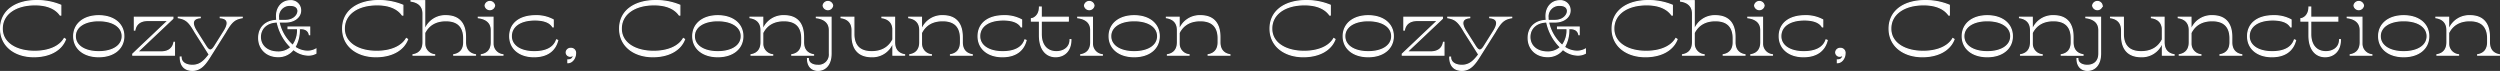 <svg xmlns="http://www.w3.org/2000/svg" viewBox="0 0 1015.861 28.814"><rect x="0" y="0" width="1015.861" height="28.814" fill="#333333" stroke="none"/><defs><style>.cls-1{fill:#fff;stroke:#fff;stroke-miterlimit:10;stroke-width:.5px}</style></defs><g id="レイヤー_2" data-name="レイヤー 2"><g id="レイヤー_1-2" data-name="レイヤー 1"><path class="cls-1" d="M.25 11.638C.25 4.559 6.085.25 14.965.25a25.11 25.11 0 0 1 9.714 1.877v4h-.193C22.178 2.9 18.107 1.942 14.228 1.942 6.438 1.942.891 5.6.891 11.638c0 5.755 5.547 9.232 13.176 9.232 5.707 0 10.131-1.908 12.055-5.2l.481.308c-1.7 4.431-6.477 7.047-12.856 7.047C6.085 23.024.25 18.716.25 11.638zm29.717 3.077c0-4.986 4.039-8.31 10.162-8.31s10.163 3.324 10.163 8.31-4.04 8.309-10.163 8.309-10.162-3.324-10.162-8.309zm19.716 0c0-3.817-3.783-6.31-9.554-6.31s-9.553 2.493-9.553 6.31 3.782 6.309 9.553 6.309 9.554-2.493 9.554-6.309zm21.189 2.493v5.2h-16.9v-.462L68.371 8.313h-8.3c-3.3 0-4.873 1.663-5.29 3.909h-.16v-5.2H70.23v.492l-14.394 13.6h9.586c3.3 0 4.873-1.662 5.289-3.908zM98.409 7.175c-3.078.554-4.328 1.569-6.8 5.878l-5.9 9.356c-2.148 3.478-4.039 6.155-7.533 6.155-2.789 0-4.906-1.539-4.906-5.355h.289c0 2.217 2.052 3.355 4.617 3.355 3.141 0 4.9-1.846 6.86-4.4l-2.885-4.586-2.881-4.525c-2.469-4.309-3.719-5.324-6.8-5.878v-.154h8.881v.154c-3.527.338-3.367 2.646-1.54 5.54l3.88 6.124c.641 1.015 1.218 1.508 1.763 1.508.577 0 1.122-.493 1.763-1.508l3.847-6.124c1.828-2.894 1.988-5.2-1.539-5.54v-.154h8.881zm29.941 12.803v1.662a6.422 6.422 0 0 1-3.046.738 9.738 9.738 0 0 1-6.091-2.339 7.61 7.61 0 0 1-6.219 2.955c-4.713 0-7.887-3.231-7.854-7.633 0-4.247 2.949-6.986 7.373-7.048a17.313 17.313 0 0 1-.128-1.785c0-3.632 2.34-6.216 5.578-6.216a3.869 3.869 0 0 1 4.167 3.969c0 2.648-2.564 4.648-6.09 4.648h-2.693a17.289 17.289 0 0 0 5.61 9.541 10.143 10.143 0 0 0 1.955-6.864h-3.847v-.615h8.752v3.077h-.1c-.288-1.415-1.314-2.462-3.526-2.462h-.61a13.777 13.777 0 0 1-1.763 7.54 9.112 9.112 0 0 0 5.162 1.694 6.873 6.873 0 0 0 3.37-.862zm-10.1-.77a19.967 19.967 0 0 1-5.61-10.279c-4.1.031-6.829 2.493-6.86 6.063 0 3.662 2.885 6.155 7.149 6.155a7.471 7.471 0 0 0 5.322-1.939zm-5.1-12.156a8.681 8.681 0 0 0 .1 1.261h2.79c3.2 0 5.064-2.092 5.064-3.847 0-1.231-.929-2.308-3.141-2.308a4.528 4.528 0 0 0-4.809 4.894zm26.098 4.586c0-7.079 5.835-11.388 14.714-11.388a25.107 25.107 0 0 1 9.714 1.877v4h-.192c-2.308-3.232-6.38-4.186-10.259-4.186-7.79 0-13.336 3.662-13.336 9.7 0 5.755 5.546 9.232 13.176 9.232 5.706 0 10.13-1.908 12.054-5.2l.481.308c-1.7 4.431-6.476 7.047-12.855 7.047-7.662-.004-13.497-4.312-13.497-11.39zm49.881 5.539c0 3.17 1.731 4.678 4.072 5.078v.154h-8.817v-.154c2.341-.4 4.072-1.908 4.072-5.078v-1.538c0-4.771-2.436-7.234-7.277-7.234-3.944 0-6.957 1.632-8.624 4.955v4.525a4.513 4.513 0 0 0 4.039 4.37v.154h-8.752v-.154c2.34-.4 4.072-1.908 4.072-5.078V5.513c0-3.17-2.084-4.678-4.873-5.078V.28h5.514v11.634h.192a8.747 8.747 0 0 1 8.432-5.509c5.193 0 7.95 2.954 7.95 8.617zm11.186.708a4.515 4.515 0 0 0 4.04 4.37v.154H195.6v-.154c2.34-.4 4.071-1.908 4.071-5.078v-4.924c0-3.17-2.244-4.679-5.289-5.078v-.154h5.93zM197.142 2.25a1.931 1.931 0 0 1 3.815 0 1.926 1.926 0 0 1-3.815 0zm10.001 12.465c0-4.986 3.815-8.31 10.515-8.31a14.317 14.317 0 0 1 7.117 1.662V10.9h-.16c-1.219-2-3.879-2.8-7.245-2.8-6.059 0-9.618 2.616-9.618 6.617 0 3.816 3.655 6.309 9.361 6.309 5.161 0 8.047-1.878 9.041-4.8l.449.184c-1.026 4-4.1 6.617-9.618 6.617-5.931-.003-9.842-3.327-9.842-8.312zm26.703 6.985c0 1.785-1.282 3.755-3.077 3.755v-1.107c1.218.062 2.276-.554 2.34-2.4h-.064c-.064.524-.737.893-1.346.893a1.563 1.563 0 0 1-1.6-1.569 1.74 1.74 0 0 1 1.86-1.6 1.8 1.8 0 0 1 1.887 2.028zM251.8 11.638C251.8 4.559 257.632.25 266.512.25a25.107 25.107 0 0 1 9.714 1.877v4h-.192c-2.308-3.232-6.379-4.186-10.259-4.186-7.79 0-13.336 3.662-13.336 9.7 0 5.755 5.546 9.232 13.176 9.232 5.707 0 10.131-1.908 12.054-5.2l.481.308c-1.7 4.431-6.476 7.047-12.856 7.047-7.662-.004-13.494-4.312-13.494-11.39zm29.714 3.077c0-4.986 4.039-8.31 10.163-8.31s10.162 3.324 10.162 8.31-4.039 8.309-10.162 8.309-10.163-3.324-10.163-8.309zm19.716 0c0-3.817-3.782-6.31-9.553-6.31s-9.553 2.493-9.553 6.31 3.782 6.309 9.553 6.309 9.553-2.493 9.553-6.309zm25.261 2.462c0 3.17 1.731 4.678 4.071 5.078v.154h-8.815v-.154c2.339-.4 4.071-1.908 4.071-5.078v-1.538c0-4.771-2.437-7.234-7.277-7.234-3.944 0-6.958 1.6-8.624 4.955v4.525a4.513 4.513 0 0 0 4.039 4.37v.154H305.2v-.154c2.34-.4 4.071-1.908 4.071-5.078v-4.924c0-3.17-1.891-4.679-4.487-5.078v-.154h5.129v4.893h.192a8.8 8.8 0 0 1 8.559-5.509c5.066 0 7.823 2.954 7.823 8.617z"/><path class="cls-1" d="M331.747 7.021h5.93v14.742c0 4.463-2.276 6.8-5.321 6.8-2.181 0-4.2-1.354-4.2-4.739h.289c0 1.816 1.8 2.739 3.814 2.739a4.4 4.4 0 0 0 4.778-4.8v-9.51c0-3.17-2.245-4.679-5.29-5.078zm6.572-4.771a1.926 1.926 0 0 1-3.816 0 1.932 1.932 0 0 1 3.816 0zm25.166 14.927c0 3.17 1.73 4.678 4.071 5.078v.154h-4.713v-4.893h-.192a8.746 8.746 0 0 1-8.432 5.508c-5.193 0-7.95-2.954-7.95-8.617v-2.154c0-3.17-1.892-4.679-4.488-5.078v-.154h5.161v6.771c0 4.77 2.436 7.232 7.277 7.232 3.944 0 6.957-1.631 8.624-4.955v-4.494c-.257-2.708-2.051-4.031-4.456-4.4v-.154h5.1zm27.504 0c0 3.17 1.731 4.678 4.071 5.078v.154h-8.815v-.154c2.339-.4 4.071-1.908 4.071-5.078v-1.538c0-4.771-2.437-7.234-7.277-7.234-3.944 0-6.957 1.6-8.624 4.955v4.525a4.513 4.513 0 0 0 4.039 4.37v.154H369.7v-.154c2.34-.4 4.071-1.908 4.071-5.078v-4.924c0-3.17-1.891-4.679-4.487-5.078v-.154h5.129v4.893h.192a8.8 8.8 0 0 1 8.56-5.509c5.065 0 7.822 2.954 7.822 8.617zm6.474-2.462c0-4.986 3.815-8.31 10.515-8.31a14.312 14.312 0 0 1 7.122 1.662V10.9h-.16c-1.219-2-3.879-2.8-7.245-2.8-6.06 0-9.618 2.616-9.618 6.617 0 3.816 3.655 6.309 9.361 6.309 5.161 0 8.047-1.878 9.041-4.8l.448.184c-1.025 4-4.1 6.617-9.617 6.617-5.935-.003-9.847-3.327-9.847-8.312zm37.667 1.416c0 4.893-3.078 6.893-6.187 6.893-3.815 0-6.54-2.954-6.54-8.617V8.56h-3.27v-.955c.609 0 3.27-.985 3.27-4.739h.674v4.155h11V8.56h-11v5.232c0 4.77 2.532 7.232 6.186 7.232 2.918 0 5.579-1.662 5.579-4.893zm8.751 1.754a4.514 4.514 0 0 0 4.039 4.37v.154h-8.752v-.154c2.34-.4 4.072-1.908 4.072-5.078v-4.924c0-3.17-2.244-4.679-5.289-5.078v-.154h5.93zM440.708 2.25a1.93 1.93 0 0 1 3.814 0 1.925 1.925 0 0 1-3.814 0zm10 12.465c0-4.986 4.04-8.31 10.164-8.31s10.162 3.324 10.162 8.31-4.034 8.309-10.162 8.309-10.164-3.324-10.164-8.309zm19.716 0c0-3.817-3.782-6.31-9.552-6.31s-9.554 2.493-9.554 6.31 3.782 6.309 9.554 6.309 9.552-2.493 9.552-6.309zm25.261 2.462c0 3.17 1.732 4.678 4.071 5.078v.154h-8.815v-.154c2.34-.4 4.071-1.908 4.071-5.078v-1.538c0-4.771-2.436-7.234-7.277-7.234-3.943 0-6.957 1.6-8.624 4.955v4.525a4.514 4.514 0 0 0 4.039 4.37v.154h-8.75v-.154c2.341-.4 4.071-1.908 4.071-5.078v-4.924c0-3.17-1.89-4.679-4.487-5.078v-.154h5.129v4.893h.192a8.8 8.8 0 0 1 8.56-5.509c5.065 0 7.822 2.954 7.822 8.617zm20.415-5.539C516.1 4.559 521.939.25 530.819.25a25.11 25.11 0 0 1 9.714 1.877v4h-.193c-2.308-3.232-6.38-4.186-10.258-4.186-7.79 0-13.337 3.662-13.337 9.7 0 5.755 5.547 9.232 13.176 9.232 5.706 0 10.13-1.908 12.054-5.2l.482.308c-1.7 4.431-6.477 7.047-12.856 7.047-7.662-.004-13.501-4.312-13.501-11.39zm29.721 3.077c0-4.986 4.039-8.31 10.162-8.31s10.163 3.324 10.163 8.31-4.04 8.309-10.163 8.309-10.162-3.324-10.162-8.309zm19.716 0c0-3.817-3.784-6.31-9.554-6.31s-9.554 2.493-9.554 6.31 3.783 6.309 9.554 6.309 9.554-2.493 9.554-6.309zm21.189 2.493v5.2h-16.895v-.462l14.394-13.633h-8.3c-3.3 0-4.872 1.663-5.289 3.909h-.16v-5.2h15.612v.492l-14.394 13.6h9.586c3.3 0 4.873-1.662 5.289-3.908zm27.537-10.033c-3.078.554-4.328 1.569-6.8 5.878l-5.9 9.356c-2.149 3.478-4.04 6.155-7.534 6.155-2.789 0-4.906-1.539-4.906-5.355h.289c0 2.217 2.052 3.355 4.617 3.355 3.141 0 4.9-1.846 6.86-4.4l-2.885-4.586-2.885-4.524c-2.469-4.309-3.719-5.324-6.8-5.878v-.155h8.88v.154c-3.527.338-3.367 2.646-1.54 5.54l3.88 6.124c.641 1.015 1.218 1.508 1.763 1.508.577 0 1.122-.493 1.764-1.508l3.846-6.124c1.828-2.894 1.988-5.2-1.539-5.54v-.154h8.881zM644.2 19.978v1.662a6.421 6.421 0 0 1-3.045.738 9.742 9.742 0 0 1-6.092-2.339 7.61 7.61 0 0 1-6.219 2.955c-4.713 0-7.887-3.231-7.854-7.633 0-4.247 2.949-6.986 7.373-7.048a17.313 17.313 0 0 1-.128-1.785c0-3.632 2.34-6.216 5.578-6.216a3.869 3.869 0 0 1 4.168 3.969c0 2.648-2.566 4.648-6.092 4.648H629.2a17.3 17.3 0 0 0 5.61 9.541 10.143 10.143 0 0 0 1.955-6.864h-3.847v-.615h8.752v3.077h-.1c-.288-1.415-1.315-2.462-3.527-2.462h-.608a13.786 13.786 0 0 1-1.764 7.54 9.114 9.114 0 0 0 5.161 1.694 6.874 6.874 0 0 0 3.368-.862zm-10.1-.77a19.958 19.958 0 0 1-5.6-10.279c-4.105.031-6.829 2.493-6.862 6.063 0 3.662 2.886 6.155 7.15 6.155a7.471 7.471 0 0 0 5.317-1.939zM629 7.052a8.824 8.824 0 0 0 .1 1.261h2.789c3.206 0 5.065-2.092 5.065-3.847 0-1.231-.929-2.308-3.141-2.308a4.528 4.528 0 0 0-4.805 4.894zm26.1 4.586C655.1 4.559 660.936.25 669.816.25a25.107 25.107 0 0 1 9.714 1.877v4h-.193c-2.307-3.232-6.379-4.186-10.258-4.186-7.79 0-13.336 3.662-13.336 9.7 0 5.755 5.546 9.232 13.175 9.232 5.707 0 10.131-1.908 12.054-5.2l.482.308c-1.7 4.431-6.476 7.047-12.856 7.047-7.662-.004-13.498-4.312-13.498-11.39zm49.882 5.539c0 3.17 1.731 4.678 4.071 5.078v.154h-8.815v-.154c2.34-.4 4.071-1.908 4.071-5.078v-1.538c0-4.771-2.436-7.234-7.277-7.234-3.944 0-6.957 1.632-8.624 4.955v4.525a4.514 4.514 0 0 0 4.039 4.37v.154H683.7v-.154c2.341-.4 4.071-1.908 4.071-5.078V5.513c0-3.17-2.083-4.678-4.872-5.078V.28h5.514v11.634h.192a8.748 8.748 0 0 1 8.432-5.509c5.193 0 7.95 2.954 7.95 8.617zm11.187.708a4.515 4.515 0 0 0 4.039 4.37v.154h-8.751v-.154c2.34-.4 4.071-1.908 4.071-5.078v-4.924c0-3.17-2.244-4.679-5.289-5.078v-.154h5.93zM713 2.25a1.931 1.931 0 0 1 3.815 0 1.926 1.926 0 0 1-3.815 0zm10 12.465c0-4.986 3.815-8.31 10.515-8.31a14.314 14.314 0 0 1 7.117 1.662V10.9h-.16c-1.219-2-3.88-2.8-7.246-2.8-6.058 0-9.617 2.616-9.617 6.617 0 3.816 3.654 6.309 9.361 6.309 5.161 0 8.047-1.878 9.04-4.8l.45.184c-1.027 4-4.1 6.617-9.619 6.617-5.933-.003-9.841-3.327-9.841-8.312zm26.7 6.985c0 1.785-1.283 3.755-3.077 3.755v-1.107c1.217.062 2.275-.554 2.339-2.4h-.062c-.064.524-.737.893-1.346.893a1.562 1.562 0 0 1-1.6-1.569 1.74 1.74 0 0 1 1.859-1.6A1.8 1.8 0 0 1 749.7 21.7zm17.951-10.062c0-7.079 5.835-11.388 14.715-11.388a25.11 25.11 0 0 1 9.714 1.877v4h-.193c-2.307-3.232-6.38-4.186-10.259-4.186-7.79 0-13.336 3.662-13.336 9.7 0 5.755 5.546 9.232 13.176 9.232 5.706 0 10.131-1.908 12.054-5.2l.481.308c-1.7 4.431-6.475 7.047-12.855 7.047-7.662-.004-13.497-4.312-13.497-11.39zm29.716 3.077c0-4.986 4.04-8.31 10.163-8.31s10.162 3.324 10.162 8.31-4.039 8.309-10.162 8.309-10.163-3.324-10.163-8.309zm19.716 0c0-3.817-3.783-6.31-9.553-6.31s-9.554 2.493-9.554 6.31 3.783 6.309 9.554 6.309 9.553-2.493 9.553-6.309zm25.26 2.462c0 3.17 1.732 4.678 4.073 5.078v.154H837.6v-.154c2.34-.4 4.071-1.908 4.071-5.078v-1.538c0-4.771-2.436-7.234-7.277-7.234-3.943 0-6.957 1.6-8.624 4.955v4.525a4.515 4.515 0 0 0 4.04 4.37v.154h-8.752v-.154c2.34-.4 4.071-1.908 4.071-5.078v-4.924c0-3.17-1.891-4.679-4.488-5.078v-.154h5.129v4.893h.192a8.8 8.8 0 0 1 8.56-5.509c5.065 0 7.822 2.954 7.822 8.617z"/><path class="cls-1" d="M847.6 7.021h5.931v14.742c0 4.463-2.277 6.8-5.322 6.8-2.18 0-4.2-1.354-4.2-4.739h.288c0 1.816 1.8 2.739 3.816 2.739 2.821 0 4.776-1.631 4.776-4.8v-9.51c0-3.17-2.244-4.679-5.289-5.078zm6.572-4.771a1.926 1.926 0 0 1-3.815 0 1.931 1.931 0 0 1 3.815 0zm25.164 14.927c0 3.17 1.732 4.678 4.073 5.078v.154H878.7v-4.893h-.2a8.745 8.745 0 0 1-8.431 5.508c-5.194 0-7.95-2.954-7.95-8.617v-2.154c0-3.17-1.892-4.679-4.489-5.078v-.154h5.161v6.771c0 4.77 2.437 7.232 7.278 7.232 3.943 0 6.957-1.631 8.624-4.955v-4.494c-.257-2.708-2.052-4.031-4.456-4.4v-.154h5.1zm27.505 0c0 3.17 1.732 4.678 4.073 5.078v.154H902.1v-.154c2.34-.4 4.071-1.908 4.071-5.078v-1.538c0-4.771-2.436-7.234-7.277-7.234-3.943 0-6.957 1.6-8.624 4.955v4.525a4.515 4.515 0 0 0 4.04 4.37v.154h-8.752v-.154c2.34-.4 4.071-1.908 4.071-5.078v-4.924c0-3.17-1.891-4.679-4.488-5.078v-.154h5.129v4.893h.192a8.8 8.8 0 0 1 8.56-5.509c5.065 0 7.822 2.954 7.822 8.617zm6.475-2.462c0-4.986 3.815-8.31 10.516-8.31a14.319 14.319 0 0 1 7.117 1.662V10.9h-.16c-1.219-2-3.88-2.8-7.247-2.8-6.058 0-9.617 2.616-9.617 6.617 0 3.816 3.655 6.309 9.362 6.309 5.161 0 8.046-1.878 9.04-4.8l.449.184c-1.026 4-4.1 6.617-9.617 6.617-5.932-.003-9.843-3.327-9.843-8.312zm37.668 1.416c0 4.893-3.077 6.893-6.188 6.893-3.814 0-6.54-2.954-6.54-8.617V8.56h-3.269v-.955c.609 0 3.269-.985 3.269-4.739h.674v4.155h11V8.56h-11v5.232c0 4.77 2.532 7.232 6.188 7.232 2.917 0 5.578-1.662 5.578-4.893zm8.751 1.754a4.514 4.514 0 0 0 4.039 4.37v.154h-8.752v-.154c2.341-.4 4.071-1.908 4.071-5.078v-4.924c0-3.17-2.244-4.679-5.289-5.078v-.154h5.931zM956.561 2.25a1.931 1.931 0 0 1 3.815 0 1.926 1.926 0 0 1-3.815 0zm10.001 12.465c0-4.986 4.04-8.31 10.163-8.31s10.162 3.324 10.162 8.31-4.039 8.309-10.162 8.309-10.163-3.324-10.163-8.309zm19.717 0c0-3.817-3.783-6.31-9.554-6.31s-9.554 2.493-9.554 6.31 3.784 6.309 9.554 6.309 9.554-2.493 9.554-6.309zm25.26 2.462c0 3.17 1.731 4.678 4.072 5.078v.154h-8.817v-.154c2.34-.4 4.072-1.908 4.072-5.078v-1.538c0-4.771-2.437-7.234-7.278-7.234-3.943 0-6.957 1.6-8.624 4.955v4.525a4.515 4.515 0 0 0 4.04 4.37v.154h-8.752v-.154c2.34-.4 4.072-1.908 4.072-5.078v-4.924c0-3.17-1.892-4.679-4.489-5.078v-.154h5.129v4.893h.193a8.8 8.8 0 0 1 8.559-5.509c5.066 0 7.823 2.954 7.823 8.617z"/></g></g></svg>
